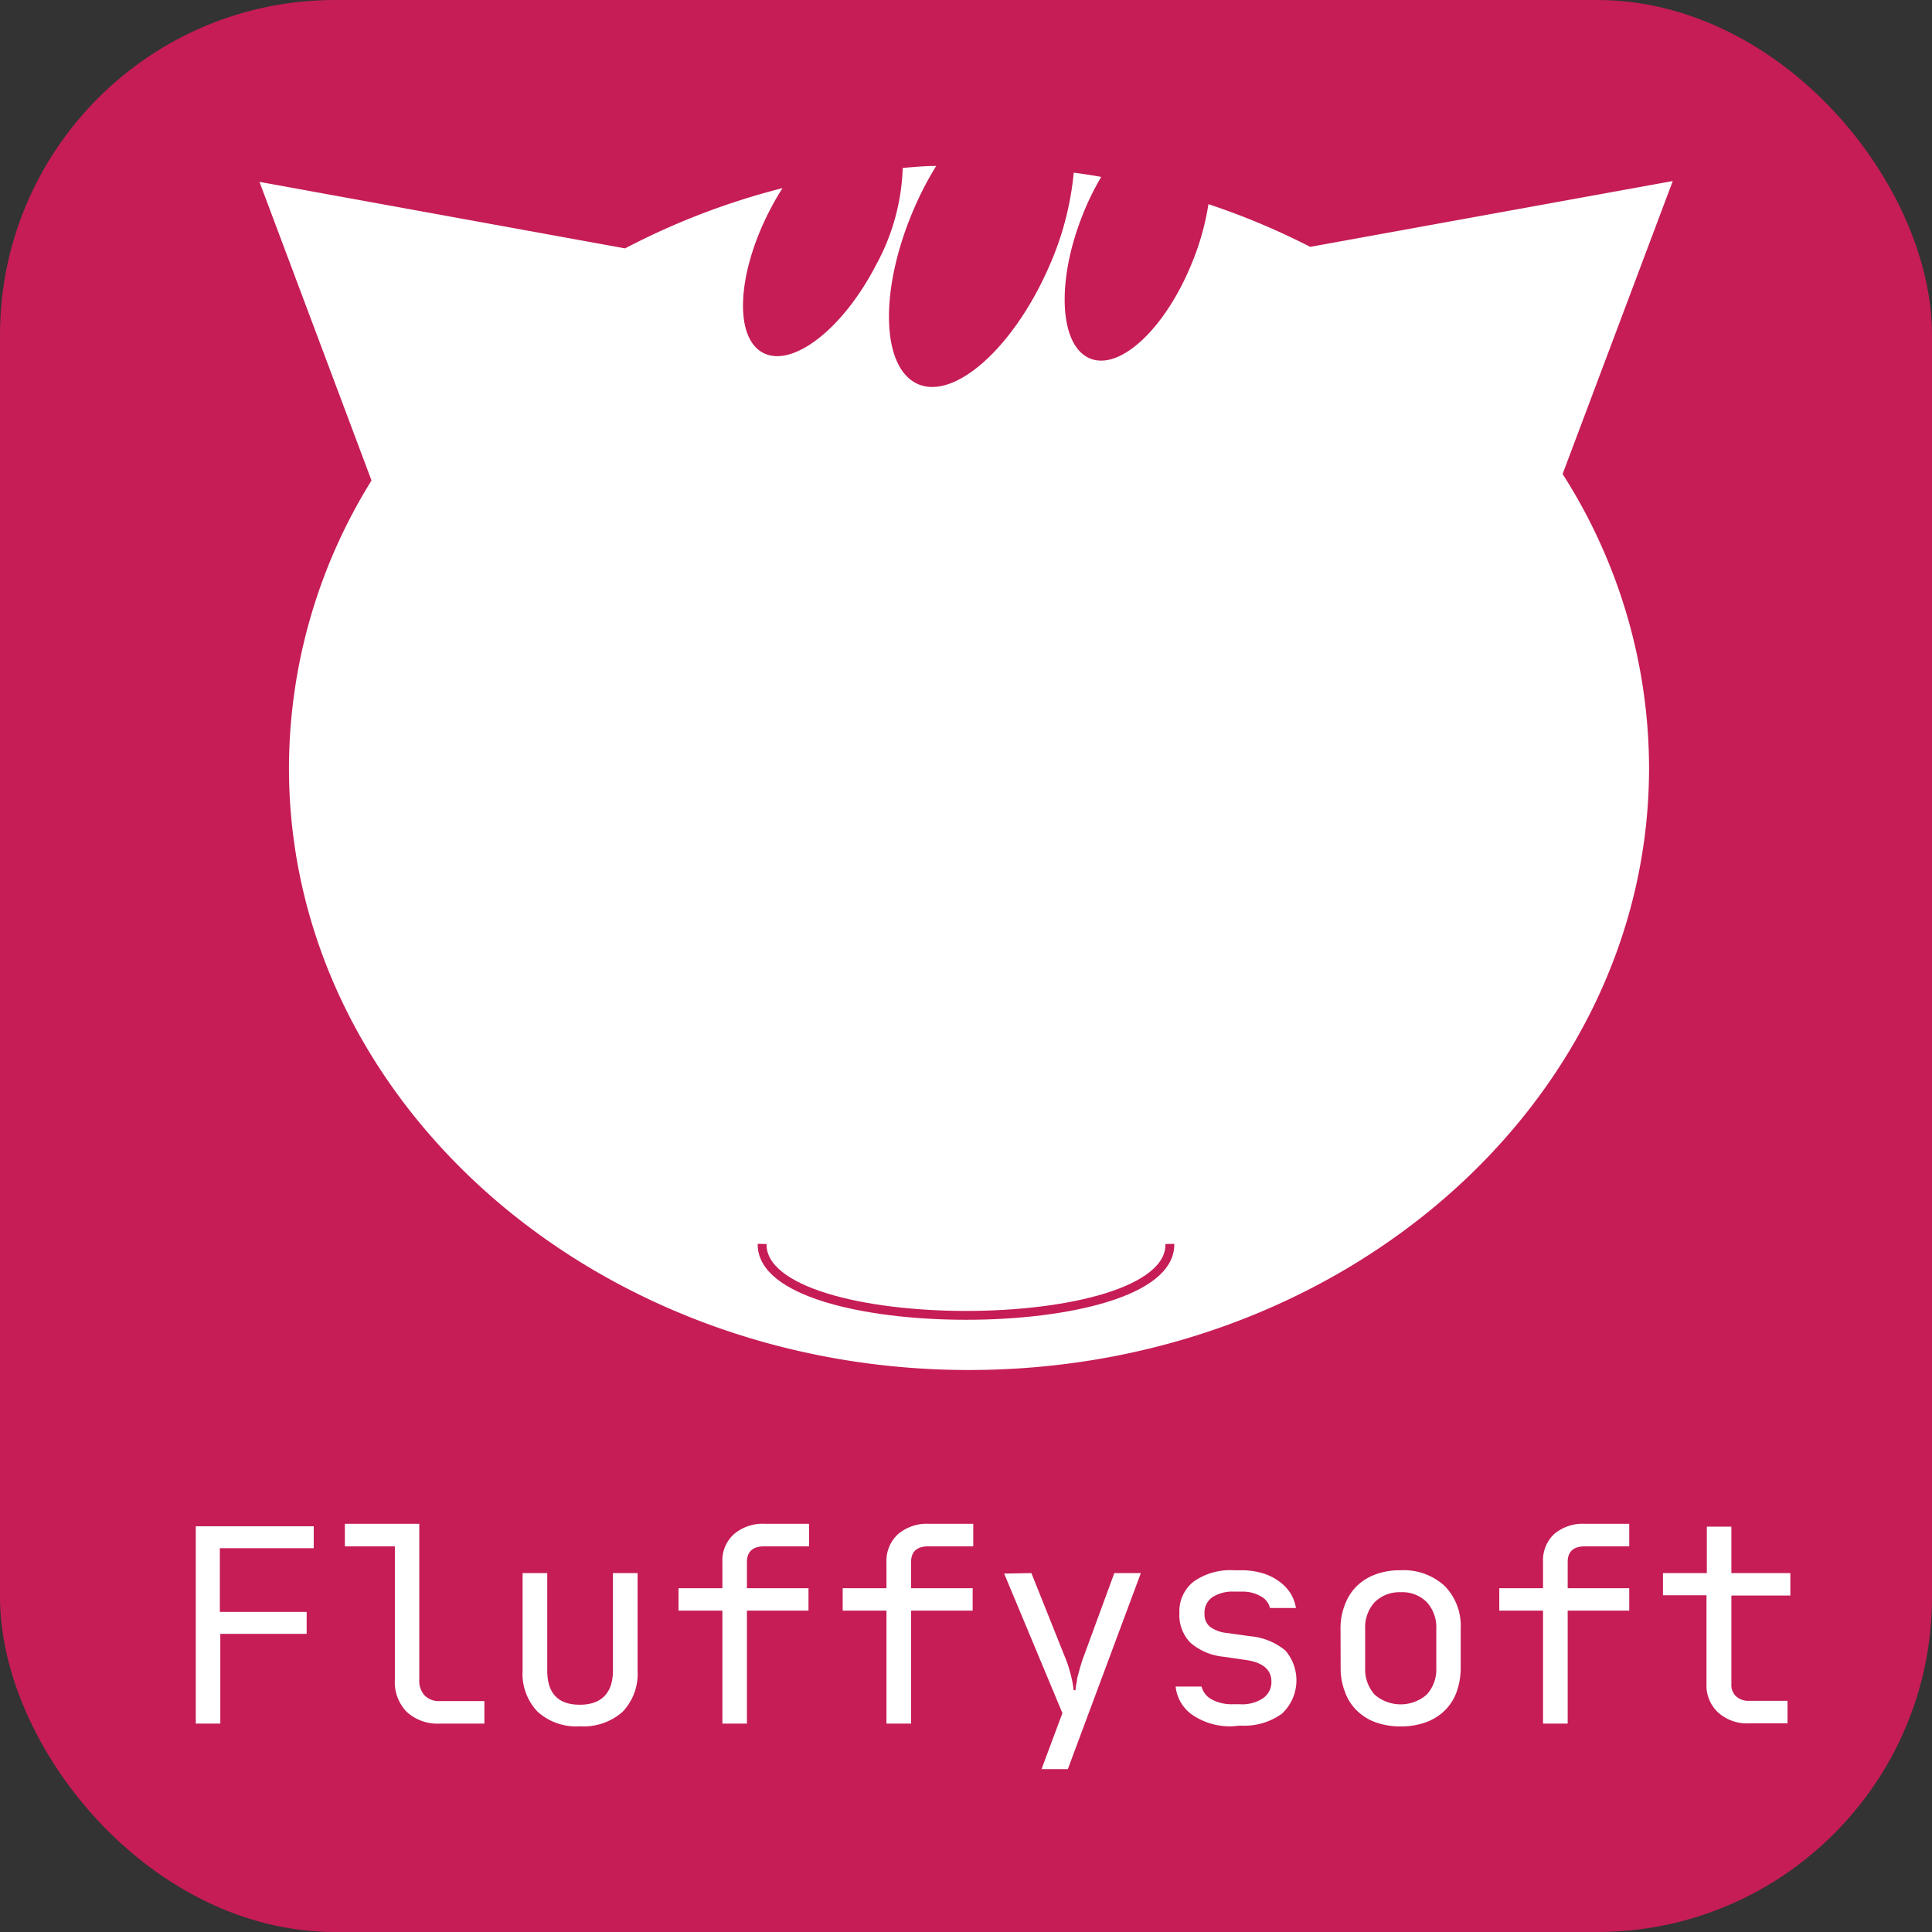 <svg xmlns="http://www.w3.org/2000/svg" viewBox="0 0 163.81 163.81"><rect x="0" y="0" width="163.81" height="163.81" fill="#333333" stroke="none"/><defs><style>.cls-1{fill:#c61d56;}.cls-2{fill:#fff;}.cls-3{fill:none;stroke:#c61d56;stroke-miterlimit:10;stroke-width:0.75px;}</style></defs><g id="图层_2" data-name="图层 2"><g id="图层_1-2" data-name="图层 1"><rect class="cls-1" width="163.81" height="163.81" rx="28.4"/><path class="cls-2" d="M141.83,15.35l-30.74,5.58a61.08,61.08,0,0,0-8.63-3.62A21.74,21.74,0,0,1,101.18,22c-2.21,5.66-6.11,9.43-8.72,8.41S89.53,24,91.74,18.36A22.53,22.53,0,0,1,93.37,15c-.77-.14-1.55-.26-2.33-.36a25.43,25.43,0,0,1-2.11,8c-3,6.85-8,11.3-11.11,9.92s-3.3-8-.31-14.9a27.49,27.49,0,0,1,1.87-3.59c-.95,0-1.9.09-2.84.17a18.33,18.33,0,0,1-2.27,8.24c-2.79,5.4-7.07,8.73-9.56,7.44s-2.23-6.7.56-12.1c.34-.65.7-1.28,1.08-1.87A61.1,61.1,0,0,0,53,21.06L22,15.42,31.5,40.74a46.3,46.3,0,0,0-7,24.36c0,28.2,25.81,51.06,57.65,51.06S139.82,93.3,139.82,65.1a46.4,46.4,0,0,0-7.33-24.91ZM108.44,72h0"/><path class="cls-2" d="M16.6,129.41h10v1.86H18.64v5.4H26v1.86H18.68v7.61H16.6Z"/><path class="cls-2" d="M35.55,129.2v13.23a1.82,1.82,0,0,0,.46,1.33,1.68,1.68,0,0,0,1.28.47h3.78v1.91H37.29a3.85,3.85,0,0,1-2.81-1,3.6,3.6,0,0,1-1-2.72V131.11H29.24V129.2Z"/><path class="cls-2" d="M44.31,133.38H46.4v8.26c0,1.93.92,2.9,2.76,2.9s2.81-1,2.81-2.9v-8.26h2.09v8.26a4.68,4.68,0,0,1-1.27,3.5,5,5,0,0,1-3.63,1.23,4.87,4.87,0,0,1-3.58-1.24,4.65,4.65,0,0,1-1.27-3.49Z"/><path class="cls-2" d="M57.53,136.56v-1.9h3.72v-2.21a3,3,0,0,1,1-2.39,3.76,3.76,0,0,1,2.62-.86h3.73v1.91H64.82c-1,0-1.49.45-1.49,1.34v2.21h5.22v1.9H63.33v9.58H61.25v-9.58Z"/><path class="cls-2" d="M71.45,136.56v-1.9h3.71v-2.21a3.07,3.07,0,0,1,1-2.39,3.79,3.79,0,0,1,2.62-.86h3.74v1.91H78.73c-1,0-1.48.45-1.48,1.34v2.21h5.22v1.9H77.25v9.58H75.16v-9.58Z"/><path class="cls-2" d="M87.45,133.38l2.93,7.33a8.94,8.94,0,0,1,.33,1c.09.31.15.58.2.81a7,7,0,0,1,.12.79h.16a3.92,3.92,0,0,1,.12-.77c0-.25.1-.52.18-.83s.18-.64.3-1l2.69-7.33h2.25L90.54,150H88.31l1.77-4.75-4.94-11.83Z"/><path class="cls-2" d="M104.5,146.37a5.71,5.71,0,0,1-3.33-.92A3.35,3.35,0,0,1,99.68,143h2.2a1.69,1.69,0,0,0,.86,1.09,3.55,3.55,0,0,0,1.76.41h.65a3.16,3.16,0,0,0,1.95-.52,1.65,1.65,0,0,0,.7-1.4c0-1-.71-1.62-2.14-1.83l-1.92-.28a5,5,0,0,1-2.81-1.19,3.34,3.34,0,0,1-.93-2.52,3.19,3.19,0,0,1,1.22-2.67,5.37,5.37,0,0,1,3.4-.95h.65a6.15,6.15,0,0,1,1.71.23,4.52,4.52,0,0,1,1.4.66,3.79,3.79,0,0,1,1,1,3.37,3.37,0,0,1,.5,1.31h-2.2a1.53,1.53,0,0,0-.79-1,3.06,3.06,0,0,0-1.6-.39h-.65a3.15,3.15,0,0,0-1.84.47,1.57,1.57,0,0,0-.67,1.39,1.36,1.36,0,0,0,.46,1.12,2.91,2.91,0,0,0,1.47.53l1.92.27a5.43,5.43,0,0,1,3,1.21,3.87,3.87,0,0,1-.3,5.37,5.47,5.47,0,0,1-3.52,1Z"/><path class="cls-2" d="M113.66,138.13a5.42,5.42,0,0,1,.37-2.07,4.27,4.27,0,0,1,1-1.57,4.42,4.42,0,0,1,1.6-1,5.86,5.86,0,0,1,2.12-.35,5.13,5.13,0,0,1,3.73,1.32,4.84,4.84,0,0,1,1.37,3.64v3.27a6,6,0,0,1-.35,2.09,4.21,4.21,0,0,1-1,1.57,4.49,4.49,0,0,1-1.61,1,6.18,6.18,0,0,1-2.13.35,6.08,6.08,0,0,1-2.12-.35,4.31,4.31,0,0,1-1.6-1,4.11,4.11,0,0,1-1-1.57,5.49,5.49,0,0,1-.37-2.07Zm2.09,3.25a3.2,3.2,0,0,0,.8,2.3,3.36,3.36,0,0,0,4.42,0,3.16,3.16,0,0,0,.81-2.3v-3.25a3.16,3.16,0,0,0-.81-2.29,2.91,2.91,0,0,0-2.2-.84,3,3,0,0,0-2.21.84,3.16,3.16,0,0,0-.81,2.29Z"/><path class="cls-2" d="M127.12,136.56v-1.9h3.71v-2.21a3.07,3.07,0,0,1,.95-2.39,3.78,3.78,0,0,1,2.62-.86h3.74v1.91H134.4c-1,0-1.48.45-1.48,1.34v2.21h5.22v1.9h-5.22v9.58h-2.09v-9.58Z"/><path class="cls-2" d="M141,133.38h3.72v-3.94h2.08v3.94h5v1.9h-5v7.56a1.3,1.3,0,0,0,.41,1,1.56,1.56,0,0,0,1.1.37h3.25v1.91h-3.25a3.67,3.67,0,0,1-2.62-.91,3.1,3.1,0,0,1-1-2.39v-7.56H141Z"/><path class="cls-3" d="M99.19,105.47c.16,8.08-34.73,8.07-34.57,0"/></g></g></svg>